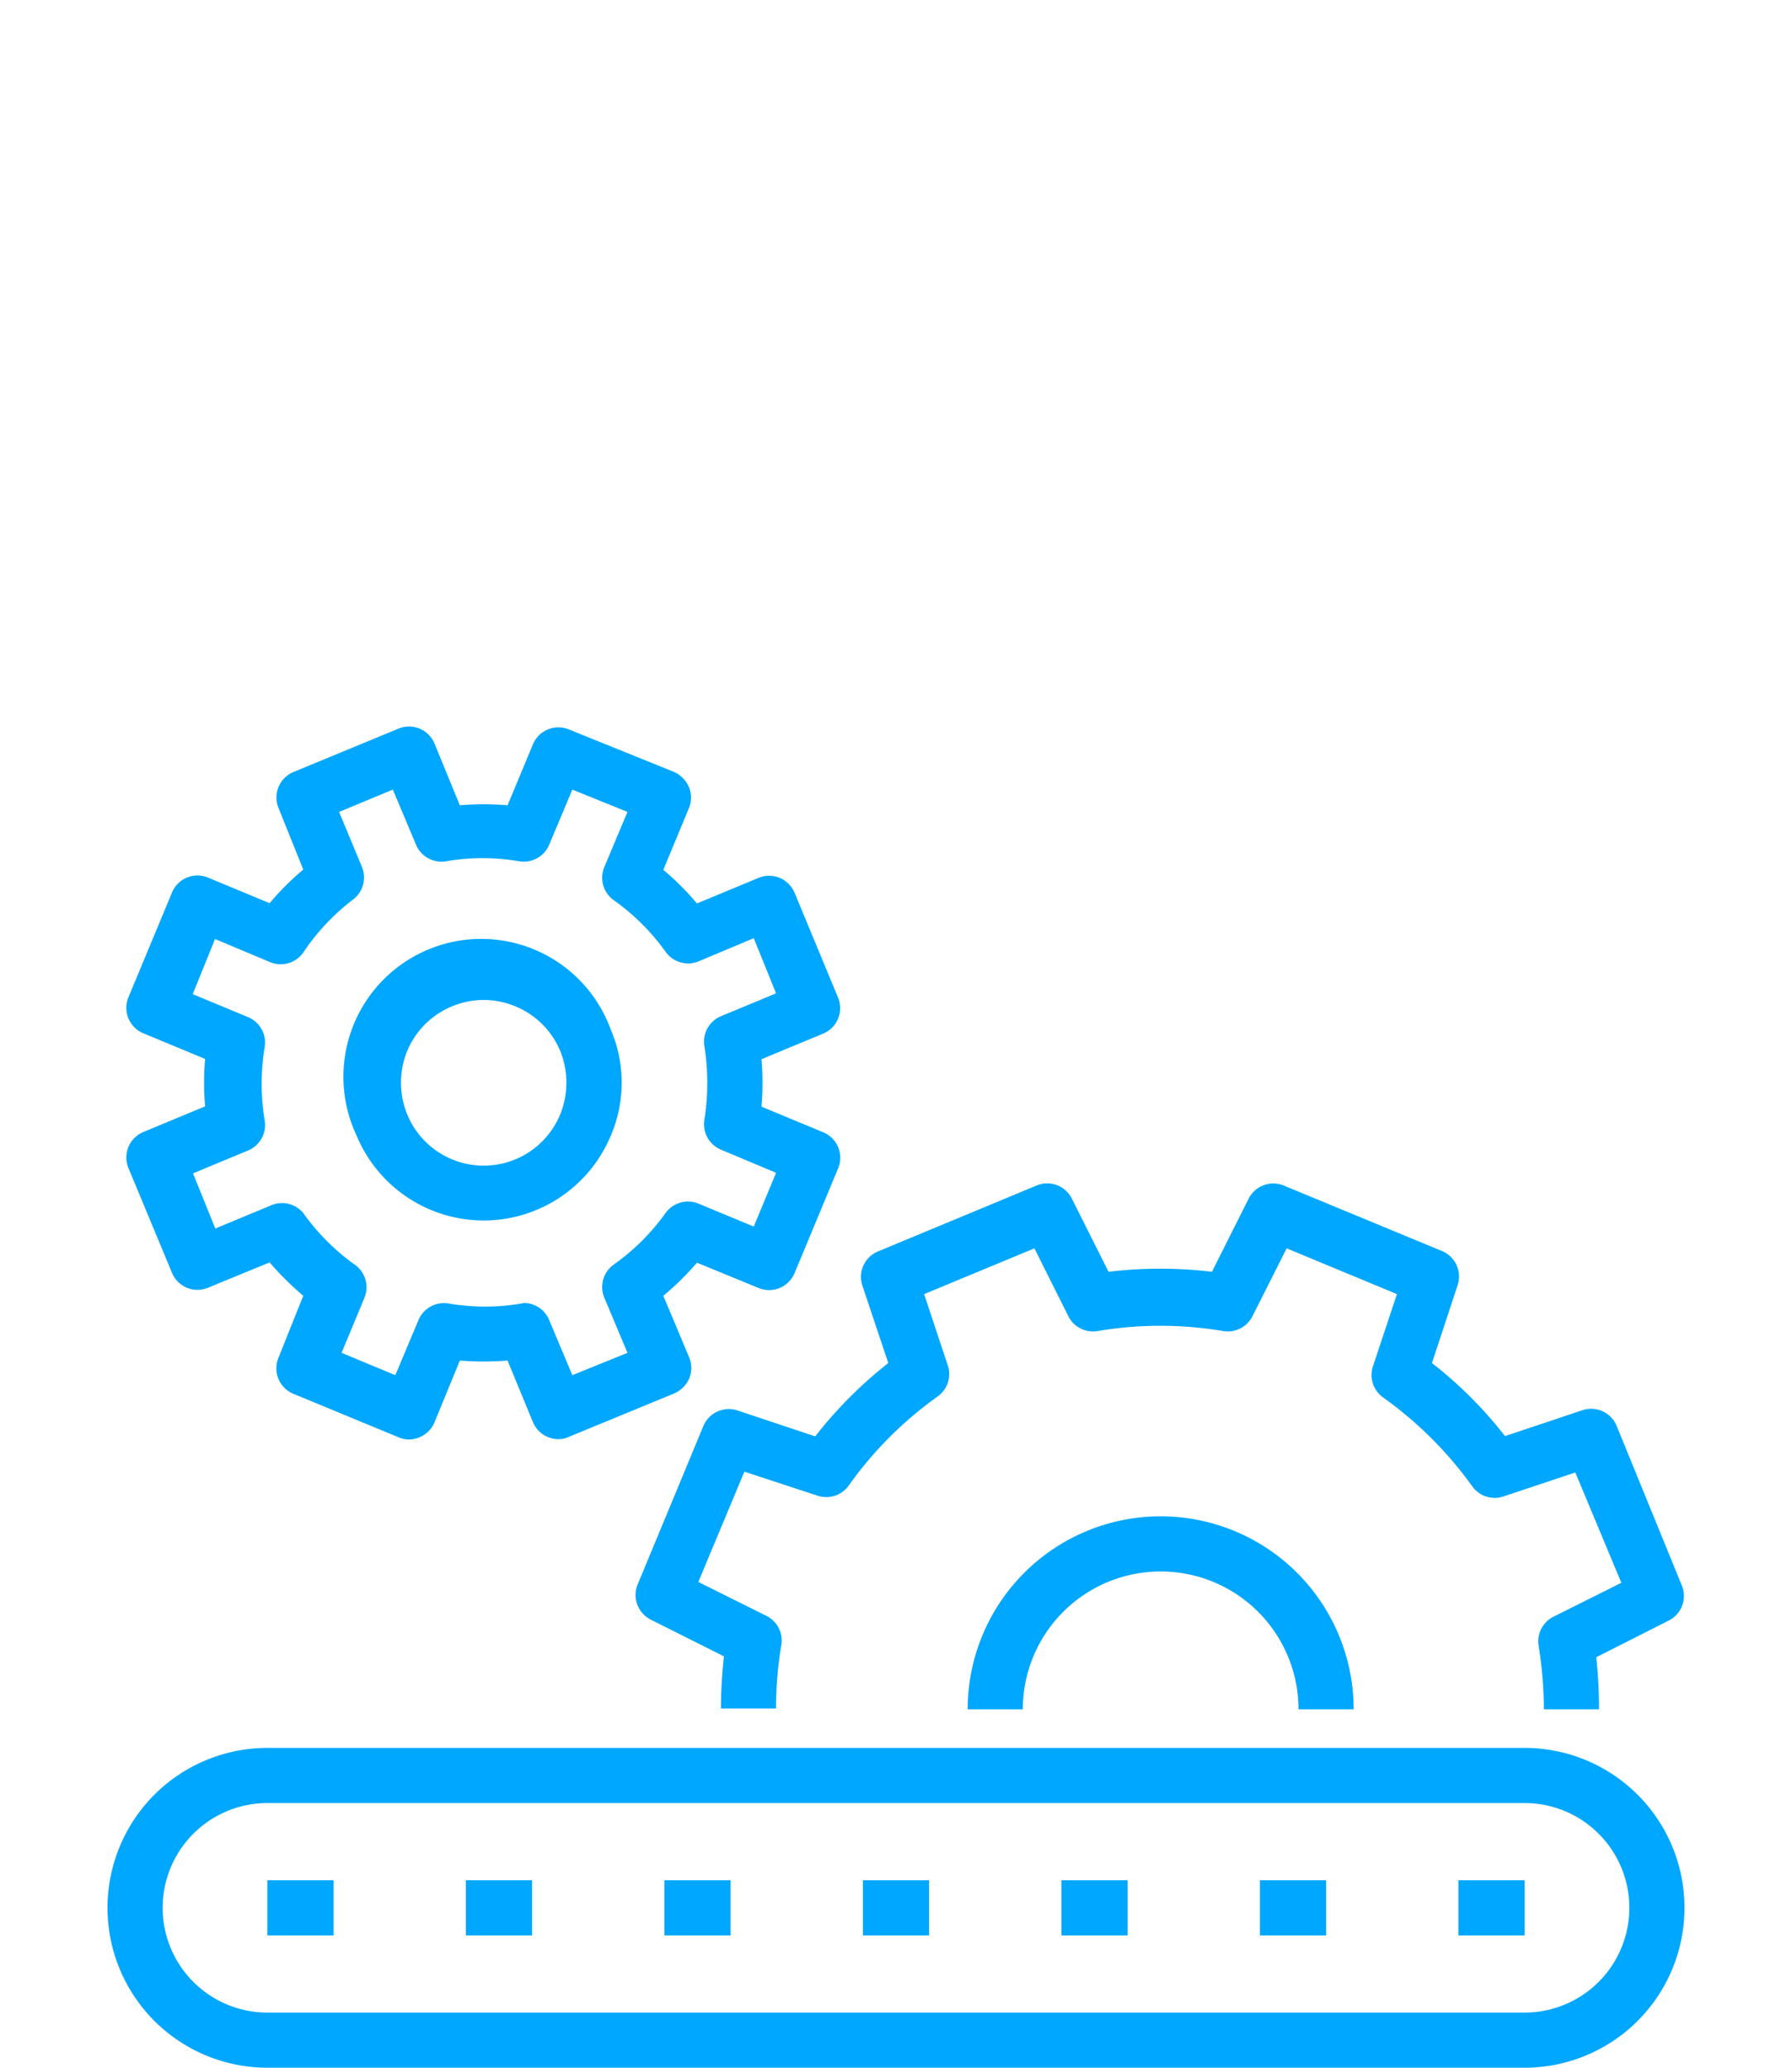 <svg xmlns="http://www.w3.org/2000/svg" viewBox="0 0 65 75"><defs><style>.cls-1{fill:#00a7ff;}.cls-2{fill:none;}</style></defs><g id="Layer_2" data-name="Layer 2"><g id="icons"><rect class="cls-1" x="52.9" y="68.2" width="2.4" height="2"/><rect class="cls-1" x="9.7" y="68.2" width="2.4" height="2"/><rect class="cls-1" x="16.9" y="68.2" width="2.4" height="2"/><rect class="cls-1" x="24.1" y="68.2" width="2.4" height="2"/><rect class="cls-1" x="31.3" y="68.2" width="2.4" height="2"/><rect class="cls-1" x="38.5" y="68.2" width="2.4" height="2"/><rect class="cls-1" x="45.7" y="68.2" width="2.4" height="2"/><path class="cls-1" d="M55.3,75H9.7a5.8,5.8,0,1,1,0-11.6H55.3a5.8,5.8,0,0,1,0,11.6ZM9.7,65.4a3.8,3.8,0,1,0,0,7.6H55.3a3.8,3.8,0,1,0,0-7.6Z"/><path class="cls-1" d="M58,62H56a14.77,14.77,0,0,0-.19-2.3,1,1,0,0,1,.54-1.06l2.46-1.23-1.67-4-2.61.87a1,1,0,0,1-1.13-.37,13.91,13.91,0,0,0-3.23-3.22,1,1,0,0,1-.37-1.13l.87-2.62-4-1.66-1.24,2.46a1,1,0,0,1-1.06.54,13.69,13.69,0,0,0-4.56,0,1,1,0,0,1-1.06-.54l-1.23-2.46-4,1.66.87,2.62A1,1,0,0,1,34,50.66a13.72,13.72,0,0,0-3.22,3.23,1,1,0,0,1-1.13.36L27,53.38l-1.67,4,2.47,1.23a1,1,0,0,1,.54,1.06,13.64,13.64,0,0,0-.19,2.3h-2a17.11,17.11,0,0,1,.11-1.89l-2.65-1.33a1,1,0,0,1-.48-1.28l2.38-5.74a1,1,0,0,1,1.24-.57l2.82.94a15.51,15.51,0,0,1,2.65-2.66l-.94-2.81a1,1,0,0,1,.57-1.24L37.6,43a1,1,0,0,1,1.28.48l1.33,2.65a15.68,15.68,0,0,1,3.75,0l1.33-2.65A1,1,0,0,1,46.56,43l5.75,2.38a1,1,0,0,1,.56,1.24l-.93,2.82a15.11,15.11,0,0,1,2.65,2.65l2.81-.94a1,1,0,0,1,1.24.57L61,57.5a1,1,0,0,1-.47,1.28L57.9,60.11A17.11,17.11,0,0,1,58,62Z"/><path class="cls-1" d="M20.26,52.2a1,1,0,0,1-.93-.62l-.92-2.23a11.1,11.1,0,0,1-1.73,0l-.92,2.24a1,1,0,0,1-.54.54.94.94,0,0,1-.77,0l-3.8-1.57a1,1,0,0,1-.55-1.31L11,47a10.73,10.73,0,0,1-1.22-1.21l-2.24.92a1,1,0,0,1-.76,0,1,1,0,0,1-.54-.54l-1.58-3.8a1,1,0,0,1,.54-1.31l2.24-.93a9.88,9.88,0,0,1,0-1.72l-2.24-.93a1,1,0,0,1-.54-1.31l1.58-3.8a1,1,0,0,1,1.3-.54l2.24.93A10,10,0,0,1,11,31.54L10.1,29.3A1,1,0,0,1,10.65,28l3.8-1.57a1,1,0,0,1,1.31.54l.92,2.24a10,10,0,0,1,1.73,0L19.33,27a1,1,0,0,1,1.31-.54L24.45,28a1.07,1.07,0,0,1,.54.55,1,1,0,0,1,0,.76l-.93,2.24a10,10,0,0,1,1.22,1.22l2.24-.93a1,1,0,0,1,1.3.54l1.58,3.81a1,1,0,0,1-.54,1.3l-2.24.93a9.88,9.88,0,0,1,0,1.72l2.24.93a1,1,0,0,1,.54,1.31l-1.58,3.8a1,1,0,0,1-1.3.54l-2.24-.92A10,10,0,0,1,24.06,47L25,49.24A1,1,0,0,1,25,50a1.05,1.05,0,0,1-.54.54l-3.81,1.57A.84.84,0,0,1,20.26,52.2ZM19,47.26a1,1,0,0,1,.92.62l.84,2,2-.81-.84-2a1,1,0,0,1,.34-1.2A8,8,0,0,0,24.14,44a1,1,0,0,1,1.2-.34l2,.83.81-1.95-2-.84a1,1,0,0,1-.6-1.09,8.48,8.48,0,0,0,0-2.66,1,1,0,0,1,.6-1.09l2-.83-.81-2-2,.84a1,1,0,0,1-1.2-.35,8,8,0,0,0-1.88-1.87,1,1,0,0,1-.34-1.2l.84-2-2-.81-.84,2a1,1,0,0,1-1.09.6,7.86,7.86,0,0,0-2.65,0,1,1,0,0,1-1.09-.6l-.84-2-1.95.81.83,2a1,1,0,0,1-.34,1.19A8,8,0,0,0,11,34.55a1,1,0,0,1-1.2.35l-2-.84-.81,2,2,.83a1,1,0,0,1,.61,1.09,8.19,8.19,0,0,0,0,2.66,1,1,0,0,1-.6,1.09l-2,.83.81,2,2-.83A1,1,0,0,1,11,44a8,8,0,0,0,1.88,1.88,1,1,0,0,1,.34,1.19l-.83,2,1.95.81.84-2a1,1,0,0,1,1.09-.6,7.86,7.86,0,0,0,2.65,0Z"/><path class="cls-1" d="M17.55,44.27a5,5,0,0,1-4.62-3.09h0a5,5,0,1,1,9.23-3.82,4.87,4.87,0,0,1,0,3.82,5,5,0,0,1-4.61,3.09Zm0-8a3.06,3.06,0,0,0-1.15.23,3,3,0,0,0-1.63,1.62,3.05,3.05,0,0,0,0,2.3h0a3,3,0,0,0,5.55,0,3.05,3.05,0,0,0,0-2.3,3,3,0,0,0-1.63-1.62A3.05,3.05,0,0,0,17.55,36.27Z"/><path class="cls-1" d="M49.1,62h-2a5,5,0,0,0-10,0h-2a7,7,0,0,1,14,0Z"/><rect class="cls-2" width="65" height="75"/></g></g></svg>